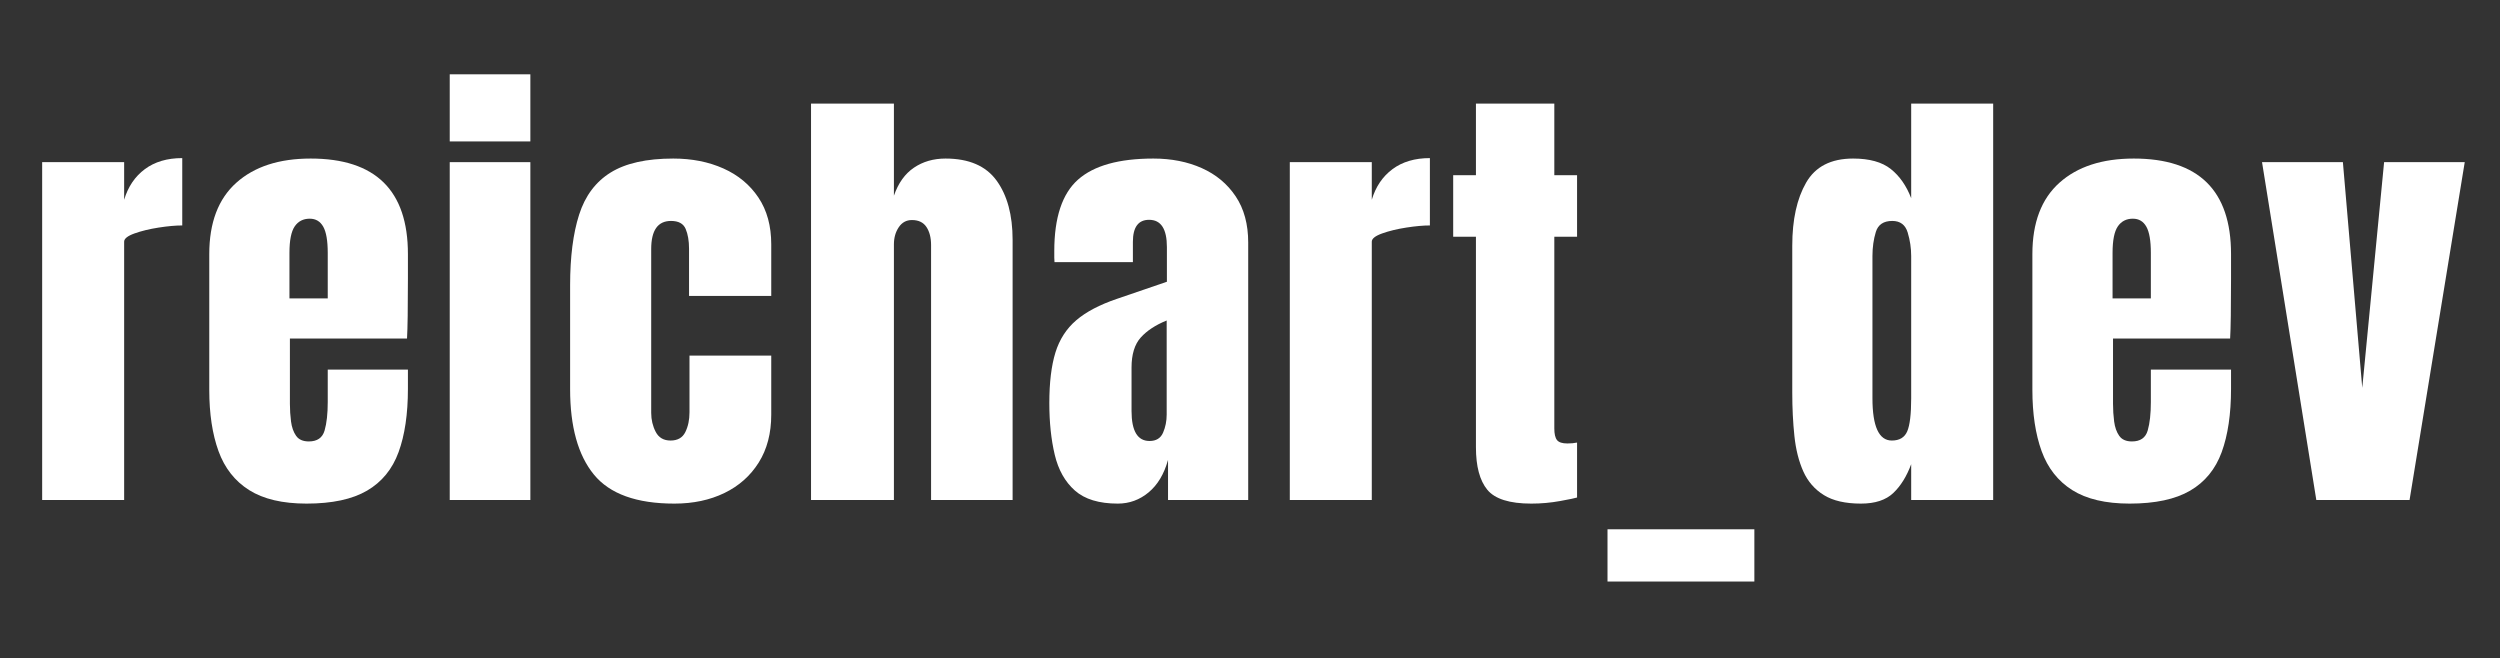 <?xml version="1.0" encoding="UTF-8"?><!--Generated by Pixelmator Pro 3.4.3--><svg width="1060" height="279" viewBox="0 0 1060 279" xmlns="http://www.w3.org/2000/svg"><rect x="0" y="0" width="1060" height="279" fill="#333333" stroke="none"/><g id="Group"><g id="white"><path id="Path" fill="none" stroke="none" d="M -0 -0 L 1060 -0 L 1060 278.378 L -0 278.378 Z"/><g id="g1"><g id="g2"/><path id="v" fill="#ffffff" fill-rule="evenodd" stroke="none" d="M 982.116 212 L 959.101 68.753 L 993.385 68.753 L 1001.598 164.442 L 1010.861 68.753 L 1045.049 68.753 L 1021.652 212 Z"/><path id="e" fill="#ffffff" fill-rule="evenodd" stroke="none" d="M 902.985 213.528 C 892.799 213.528 884.681 211.618 878.633 207.798 C 872.585 203.978 868.256 198.471 865.645 191.277 C 863.035 184.083 861.73 175.424 861.73 165.301 L 861.73 107.716 C 861.73 94.41 865.55 84.335 873.19 77.491 C 880.83 70.647 891.334 67.225 904.704 67.225 C 932.208 67.225 945.959 80.722 945.959 107.716 L 945.959 118.125 C 945.959 130.731 945.832 139.199 945.577 143.528 L 895.918 143.528 L 895.918 171.222 C 895.918 173.769 896.077 176.268 896.396 178.719 C 896.714 181.17 897.43 183.191 898.544 184.783 C 899.659 186.375 901.457 187.171 903.94 187.171 C 907.505 187.171 909.734 185.627 910.625 182.539 C 911.516 179.451 911.962 175.424 911.962 170.458 L 911.962 156.707 L 945.959 156.707 L 945.959 164.824 C 945.959 175.52 944.638 184.481 941.996 191.707 C 939.354 198.933 934.897 204.376 928.626 208.037 C 922.355 211.698 913.808 213.528 902.985 213.528 Z M 895.727 126.529 L 911.962 126.529 L 911.962 107.239 C 911.962 102.082 911.325 98.373 910.052 96.113 C 908.779 93.853 906.869 92.723 904.322 92.723 C 901.584 92.723 899.468 93.805 897.971 95.97 C 896.475 98.134 895.727 101.891 895.727 107.239 Z"/><path id="d" fill="#ffffff" fill-rule="evenodd" stroke="none" d="M 789.048 213.528 C 782.427 213.528 777.174 212.318 773.291 209.899 C 769.407 207.48 766.51 204.137 764.6 199.872 C 762.69 195.606 761.433 190.608 760.828 184.879 C 760.223 179.149 759.921 173.005 759.921 166.447 L 759.921 104.183 C 759.921 93.168 761.879 84.255 765.794 77.443 C 769.709 70.631 776.346 67.225 785.705 67.225 C 792.645 67.225 797.977 68.705 801.701 71.666 C 805.426 74.626 808.307 78.748 810.344 84.033 L 810.344 43.923 L 845.105 43.923 L 845.105 212 L 810.344 212 L 810.344 196.816 C 808.434 201.973 805.903 206.047 802.752 209.04 C 799.6 212.032 795.032 213.528 789.048 213.528 Z M 802.131 186.788 C 805.378 186.788 807.559 185.483 808.673 182.873 C 809.787 180.263 810.344 175.583 810.344 168.835 L 810.344 108.576 C 810.344 105.201 809.85 101.875 808.864 98.596 C 807.877 95.317 805.696 93.678 802.322 93.678 C 798.629 93.678 796.306 95.238 795.351 98.357 C 794.396 101.477 793.918 104.883 793.918 108.576 L 793.918 168.835 C 793.918 180.804 796.656 186.788 802.131 186.788 Z"/><path id="path1" fill="#ffffff" fill-rule="evenodd" stroke="none" d="M 681.584 246.57 L 681.584 224.415 L 743.849 224.415 L 743.849 246.57 Z"/><path id="t" fill="#ffffff" fill-rule="evenodd" stroke="none" d="M 649.289 213.528 C 640.058 213.528 633.835 211.57 630.619 207.655 C 627.404 203.739 625.797 197.739 625.797 189.653 L 625.797 100.363 L 616.151 100.363 L 616.151 74.292 L 625.797 74.292 L 625.797 43.923 L 659.03 43.923 L 659.03 74.292 L 668.675 74.292 L 668.675 100.363 L 659.03 100.363 L 659.03 181.632 C 659.03 183.987 659.412 185.643 660.176 186.598 C 660.94 187.552 662.404 188.03 664.569 188.03 C 666.097 188.03 667.466 187.903 668.675 187.648 L 668.675 210.95 C 667.911 211.204 665.524 211.698 661.513 212.43 C 657.502 213.162 653.428 213.528 649.289 213.528 Z"/><path id="r" fill="#ffffff" fill-rule="evenodd" stroke="none" d="M 546.876 212 L 546.876 68.753 L 581.637 68.753 L 581.637 84.701 C 583.292 79.162 586.221 74.833 590.423 71.713 C 594.625 68.594 599.909 67.034 606.276 67.034 L 606.276 95.588 C 603.474 95.588 600.132 95.89 596.248 96.495 C 592.365 97.1 588.959 97.928 586.03 98.978 C 583.101 100.028 581.637 101.19 581.637 102.464 L 581.637 212 Z"/><path id="a" fill="#ffffff" fill-rule="evenodd" stroke="none" d="M 473.947 213.528 C 465.989 213.528 459.925 211.682 455.754 207.989 C 451.584 204.296 448.735 199.235 447.207 192.805 C 445.679 186.375 444.915 179.085 444.915 170.936 C 444.915 162.214 445.775 155.067 447.494 149.496 C 449.213 143.926 452.157 139.358 456.327 135.793 C 460.498 132.227 466.243 129.203 473.565 126.72 L 494.765 119.462 L 494.765 104.756 C 494.765 97.052 492.251 93.2 487.221 93.2 C 482.637 93.2 480.345 96.32 480.345 102.559 L 480.345 111.154 L 447.112 111.154 C 447.048 110.645 447.016 109.992 447.016 109.196 C 447.016 108.4 447.016 107.493 447.016 106.475 C 447.016 92.213 450.375 82.107 457.091 76.154 C 463.808 70.201 474.456 67.225 489.036 67.225 C 496.675 67.225 503.519 68.578 509.568 71.284 C 515.616 73.989 520.407 77.984 523.94 83.269 C 527.474 88.553 529.24 95.078 529.24 102.846 L 529.24 212 L 495.243 212 L 495.243 195.001 C 493.588 200.986 490.85 205.57 487.03 208.753 C 483.21 211.936 478.849 213.528 473.947 213.528 Z M 487.412 186.979 C 490.213 186.979 492.123 185.802 493.142 183.446 C 494.161 181.09 494.67 178.544 494.67 175.806 L 494.67 135.888 C 489.959 137.798 486.298 140.201 483.688 143.098 C 481.077 145.995 479.772 150.245 479.772 155.847 L 479.772 174.278 C 479.772 182.746 482.319 186.979 487.412 186.979 Z"/><path id="h" fill="#ffffff" fill-rule="evenodd" stroke="none" d="M 343.876 212 L 343.876 43.923 L 379.019 43.923 L 379.019 82.982 C 380.865 77.634 383.699 73.671 387.518 71.093 C 391.338 68.514 395.795 67.225 400.888 67.225 C 410.82 67.225 418.046 70.344 422.566 76.584 C 427.087 82.823 429.347 91.195 429.347 101.7 L 429.347 212 L 394.776 212 L 394.776 103.896 C 394.776 100.777 394.124 98.23 392.819 96.256 C 391.513 94.283 389.46 93.296 386.659 93.296 C 384.303 93.296 382.441 94.314 381.072 96.352 C 379.704 98.389 379.019 100.808 379.019 103.61 L 379.019 212 Z"/><path id="c" fill="#ffffff" fill-rule="evenodd" stroke="none" d="M 285.945 213.528 C 269.902 213.528 258.522 209.422 251.805 201.209 C 245.088 192.996 241.73 180.931 241.73 165.015 L 241.73 120.895 C 241.73 108.926 243.003 98.962 245.55 91.004 C 248.096 83.046 252.553 77.093 258.92 73.146 C 265.286 69.198 274.136 67.225 285.468 67.225 C 293.363 67.225 300.445 68.626 306.716 71.427 C 312.987 74.228 317.937 78.334 321.566 83.746 C 325.195 89.158 327.01 95.779 327.01 103.61 L 327.01 125.479 L 292.153 125.479 L 292.153 105.424 C 292.153 102.113 291.675 99.328 290.72 97.068 C 289.765 94.808 287.696 93.678 284.513 93.678 C 278.91 93.678 276.109 97.657 276.109 105.615 L 276.109 175.042 C 276.109 177.971 276.746 180.661 278.019 183.112 C 279.292 185.563 281.393 186.788 284.322 186.788 C 287.314 186.788 289.399 185.595 290.577 183.207 C 291.755 180.82 292.344 178.035 292.344 174.851 L 292.344 150.786 L 327.01 150.786 L 327.01 175.806 C 327.01 183.701 325.243 190.465 321.71 196.1 C 318.176 201.734 313.322 206.047 307.146 209.04 C 300.971 212.032 293.904 213.528 285.945 213.528 Z"/><path id="i" fill="#ffffff" fill-rule="evenodd" stroke="none" d="M 190.685 59.967 L 190.685 31.509 L 224.873 31.509 L 224.873 59.967 Z M 190.685 212 L 190.685 68.753 L 224.873 68.753 L 224.873 212 Z"/><path id="path2" fill="#ffffff" fill-rule="evenodd" stroke="none" d="M 129.985 213.528 C 119.799 213.528 111.681 211.618 105.633 207.798 C 99.585 203.978 95.256 198.471 92.645 191.277 C 90.035 184.083 88.73 175.424 88.73 165.301 L 88.73 107.716 C 88.73 94.41 92.55 84.335 100.19 77.491 C 107.83 70.647 118.334 67.225 131.704 67.225 C 159.208 67.225 172.959 80.722 172.959 107.716 L 172.959 118.125 C 172.959 130.731 172.832 139.199 172.577 143.528 L 122.918 143.528 L 122.918 171.222 C 122.918 173.769 123.077 176.268 123.396 178.719 C 123.714 181.17 124.43 183.191 125.544 184.783 C 126.659 186.375 128.457 187.171 130.94 187.171 C 134.505 187.171 136.734 185.627 137.625 182.539 C 138.516 179.451 138.962 175.424 138.962 170.458 L 138.962 156.707 L 172.959 156.707 L 172.959 164.824 C 172.959 175.52 171.638 184.481 168.996 191.707 C 166.354 198.933 161.897 204.376 155.626 208.037 C 149.355 211.698 140.808 213.528 129.985 213.528 Z M 122.727 126.529 L 138.962 126.529 L 138.962 107.239 C 138.962 102.082 138.325 98.373 137.052 96.113 C 135.779 93.853 133.869 92.723 131.322 92.723 C 128.584 92.723 126.468 93.805 124.971 95.97 C 123.475 98.134 122.727 101.891 122.727 107.239 Z"/><path id="path3" fill="#ffffff" fill-rule="evenodd" stroke="none" d="M 17.876 212 L 17.876 68.753 L 52.637 68.753 L 52.637 84.701 C 54.292 79.162 57.221 74.833 61.423 71.713 C 65.625 68.594 70.909 67.034 77.276 67.034 L 77.276 95.588 C 74.474 95.588 71.132 95.89 67.248 96.495 C 63.365 97.1 59.959 97.928 57.03 98.978 C 54.101 100.028 52.637 101.19 52.637 102.464 L 52.637 212 Z"/></g></g></g></svg>